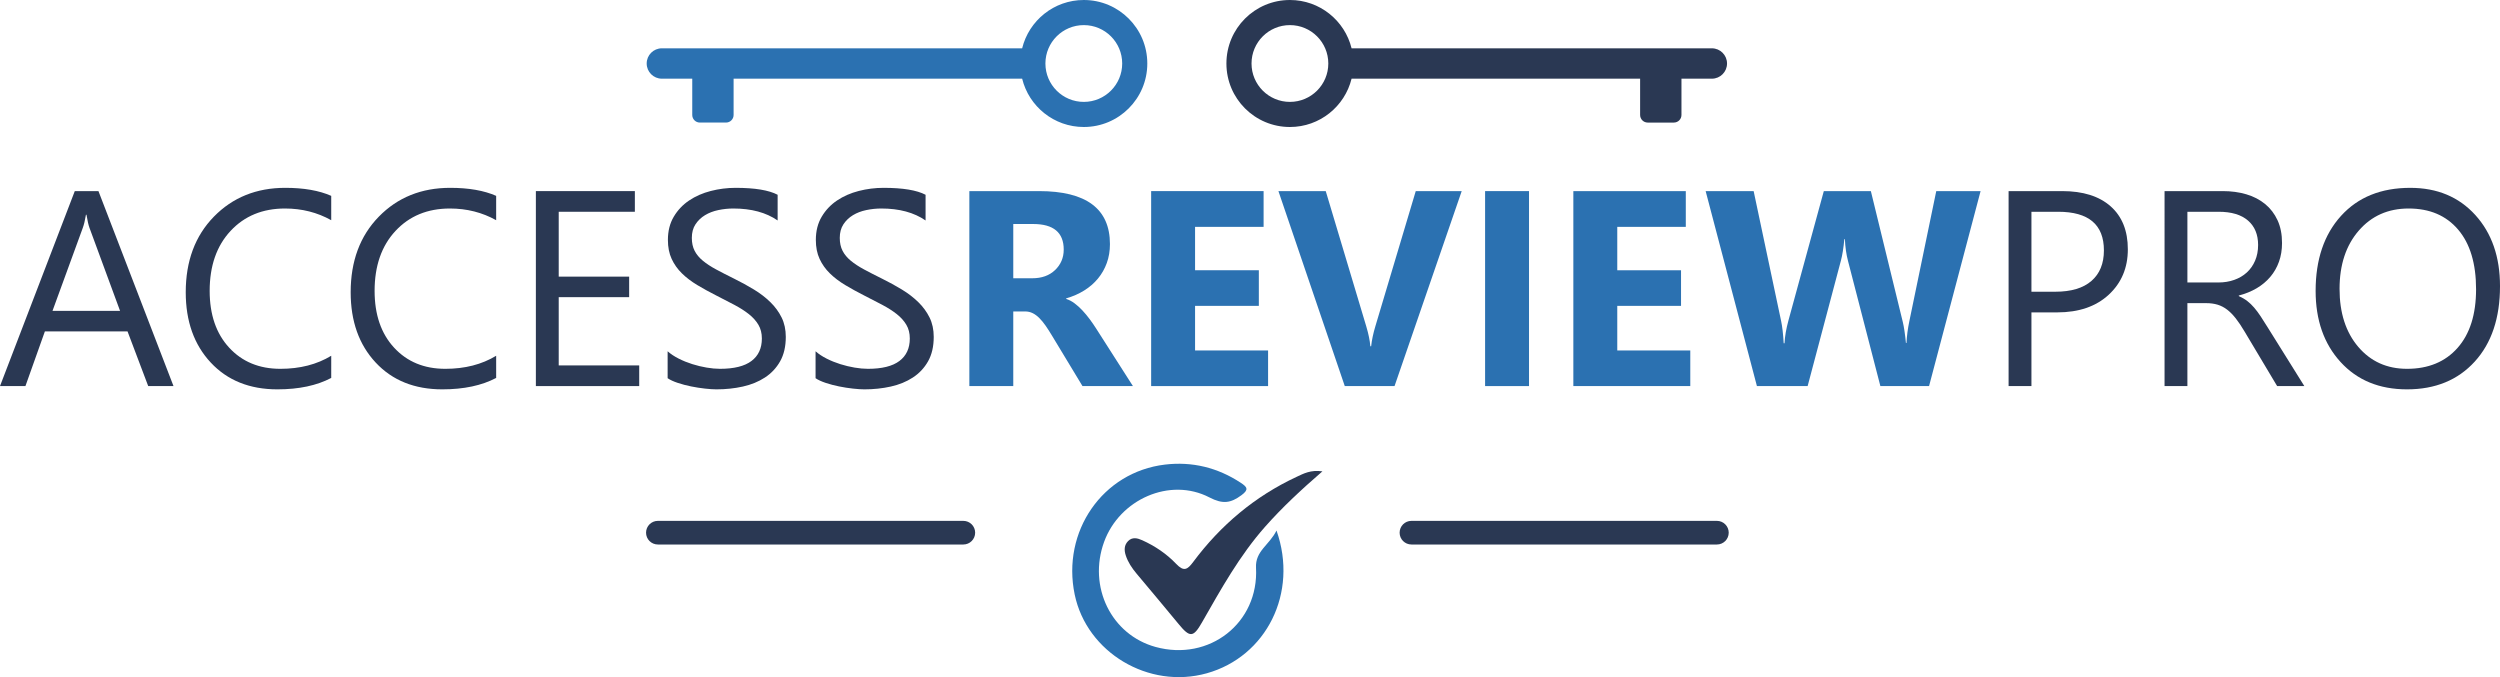 <?xml version="1.0" encoding="utf-8"?>
<!-- Generator: Adobe Illustrator 16.0.0, SVG Export Plug-In . SVG Version: 6.00 Build 0)  -->
<!DOCTYPE svg PUBLIC "-//W3C//DTD SVG 1.1//EN" "http://www.w3.org/Graphics/SVG/1.1/DTD/svg11.dtd">
<svg version="1.1" id="Layer_1" xmlns="http://www.w3.org/2000/svg" xmlns:xlink="http://www.w3.org/1999/xlink" x="0px" y="0px"
	 width="987.529px" height="267.474px" viewBox="0 0 987.529 267.474" enable-background="new 0 0 987.529 267.474"
	 xml:space="preserve">
<path fill-rule="evenodd" clip-rule="evenodd" fill="#2B71B1" d="M504.235,209.555c8.723,24.698-4.081,49.836-27.549,56.402
	c-22.917,6.412-47.393-8.181-52.169-31.104c-5.187-24.896,10.983-48.392,35.646-51.335c10.741-1.282,20.818,1.173,29.963,7.195
	c2.572,1.694,3.248,2.694,0.266,4.894c-4.214,3.107-7.316,3.65-12.632,0.888c-15.638-8.127-35.517,0.752-41.629,17.563
	c-6.444,17.723,2.84,36.687,20.313,41.492c21.244,5.844,40.863-9.466,39.699-31.273
	C495.787,217.615,501.458,215.267,504.235,209.555z"/>
<path fill-rule="evenodd" clip-rule="evenodd" fill="#2A3853" d="M522.372,186.188c-8.51,7.371-15.905,14.267-22.627,21.862
	c-10.122,11.438-17.452,24.688-24.961,37.834c-3.416,5.981-4.777,6.026-9.188,0.654c-5.491-6.689-11.085-13.295-16.631-19.938
	c-1.823-2.184-3.408-4.506-4.291-7.252c-0.656-2.039-0.634-4.006,0.921-5.601c1.68-1.723,3.738-1.188,5.577-0.358
	c5.053,2.277,9.657,5.384,13.442,9.362c3.031,3.187,4.459,2.252,6.723-0.785c10.826-14.525,24.331-25.898,40.811-33.594
	C514.945,187.065,517.733,185.525,522.372,186.188z"/>
<g>
	<path fill="#2A3853" d="M68.535,152.509h-9.99l-8.164-21.592H17.725l-7.681,21.592H0l29.541-77.021h9.346L68.535,152.509z
		 M47.427,122.807L35.342,89.989c-0.395-1.074-0.788-2.793-1.182-5.156h-0.215c-0.358,2.185-0.771,3.903-1.235,5.156l-11.978,32.817
		H47.427z"/>
	<path fill="#2A3853" d="M130.84,149.286c-5.693,3.008-12.783,4.512-21.27,4.512c-10.957,0-19.73-3.526-26.318-10.581
		c-6.589-7.054-9.883-16.31-9.883-27.769c0-12.317,3.706-22.271,11.118-29.863c7.412-7.591,16.812-11.387,28.198-11.387
		c7.305,0,13.355,1.057,18.154,3.169v9.614c-5.515-3.079-11.602-4.619-18.262-4.619c-8.845,0-16.015,2.954-21.511,8.862
		c-5.497,5.908-8.245,13.804-8.245,23.687c0,9.382,2.569,16.857,7.708,22.424c5.138,5.568,11.878,8.353,20.222,8.353
		c7.734,0,14.43-1.719,20.088-5.156V149.286z"/>
	<path fill="#2A3853" d="M195.991,149.286c-5.693,3.008-12.783,4.512-21.27,4.512c-10.957,0-19.73-3.526-26.318-10.581
		c-6.589-7.054-9.883-16.31-9.883-27.769c0-12.317,3.706-22.271,11.118-29.863c7.412-7.591,16.812-11.387,28.198-11.387
		c7.305,0,13.355,1.057,18.154,3.169v9.614c-5.515-3.079-11.602-4.619-18.262-4.619c-8.845,0-16.015,2.954-21.511,8.862
		c-5.497,5.908-8.245,13.804-8.245,23.687c0,9.382,2.569,16.857,7.708,22.424c5.138,5.568,11.878,8.353,20.222,8.353
		c7.734,0,14.43-1.719,20.088-5.156V149.286z"/>
	<path fill="#2A3853" d="M252.495,152.509h-40.82V75.487h39.102v8.164h-30.078v25.62h27.822v8.11h-27.822v26.963h31.797V152.509z"/>
	<path fill="#2A3853" d="M263.721,149.394v-10.635c1.217,1.074,2.676,2.041,4.377,2.9c1.7,0.859,3.491,1.584,5.371,2.176
		c1.88,0.59,3.768,1.047,5.667,1.369c1.897,0.322,3.652,0.483,5.264,0.483c5.55,0,9.695-1.028,12.434-3.089
		c2.739-2.059,4.109-5.021,4.109-8.889c0-2.076-0.457-3.885-1.37-5.425c-0.913-1.539-2.175-2.944-3.787-4.216
		s-3.518-2.488-5.72-3.652c-2.202-1.164-4.575-2.391-7.117-3.68c-2.686-1.36-5.192-2.739-7.52-4.136
		c-2.328-1.396-4.351-2.936-6.069-4.619c-1.719-1.683-3.071-3.589-4.055-5.72c-0.985-2.13-1.477-4.627-1.477-7.493
		c0-3.509,0.77-6.561,2.31-9.158c1.539-2.596,3.563-4.735,6.069-6.418c2.506-1.683,5.362-2.936,8.567-3.76
		c3.204-0.823,6.472-1.235,9.802-1.235c7.591,0,13.123,0.913,16.597,2.739v10.151c-4.548-3.15-10.385-4.727-17.51-4.727
		c-1.97,0-3.939,0.207-5.908,0.618c-1.97,0.412-3.725,1.083-5.264,2.014c-1.54,0.932-2.793,2.131-3.76,3.599
		c-0.967,1.469-1.45,3.259-1.45,5.371c0,1.97,0.367,3.671,1.101,5.103c0.733,1.433,1.817,2.739,3.25,3.921
		c1.432,1.182,3.177,2.328,5.237,3.438c2.059,1.11,4.431,2.328,7.117,3.652c2.757,1.361,5.371,2.793,7.842,4.297
		s4.637,3.169,6.499,4.995c1.861,1.826,3.338,3.85,4.431,6.069c1.092,2.221,1.638,4.763,1.638,7.627c0,3.796-0.744,7.01-2.229,9.641
		c-1.486,2.633-3.491,4.772-6.016,6.419c-2.524,1.647-5.434,2.839-8.728,3.571c-3.295,0.734-6.768,1.102-10.42,1.102
		c-1.218,0-2.722-0.1-4.512-0.295c-1.791-0.197-3.617-0.484-5.479-0.859c-1.862-0.377-3.625-0.842-5.291-1.396
		S264.723,150.074,263.721,149.394z"/>
	<path fill="#2A3853" d="M322.158,149.394v-10.635c1.217,1.074,2.676,2.041,4.377,2.9c1.7,0.859,3.491,1.584,5.371,2.176
		c1.88,0.59,3.768,1.047,5.667,1.369c1.897,0.322,3.652,0.483,5.264,0.483c5.55,0,9.695-1.028,12.434-3.089
		c2.739-2.059,4.109-5.021,4.109-8.889c0-2.076-0.457-3.885-1.37-5.425c-0.913-1.539-2.175-2.944-3.787-4.216
		s-3.518-2.488-5.72-3.652c-2.202-1.164-4.575-2.391-7.117-3.68c-2.686-1.36-5.192-2.739-7.52-4.136
		c-2.328-1.396-4.351-2.936-6.069-4.619c-1.719-1.683-3.071-3.589-4.055-5.72c-0.985-2.13-1.477-4.627-1.477-7.493
		c0-3.509,0.77-6.561,2.31-9.158c1.539-2.596,3.563-4.735,6.069-6.418c2.506-1.683,5.362-2.936,8.567-3.76
		c3.204-0.823,6.472-1.235,9.802-1.235c7.591,0,13.123,0.913,16.597,2.739v10.151c-4.548-3.15-10.385-4.727-17.51-4.727
		c-1.97,0-3.939,0.207-5.908,0.618c-1.97,0.412-3.725,1.083-5.264,2.014c-1.54,0.932-2.793,2.131-3.76,3.599
		c-0.967,1.469-1.45,3.259-1.45,5.371c0,1.97,0.367,3.671,1.101,5.103c0.733,1.433,1.817,2.739,3.25,3.921
		c1.432,1.182,3.177,2.328,5.237,3.438c2.059,1.11,4.431,2.328,7.117,3.652c2.757,1.361,5.371,2.793,7.842,4.297
		s4.637,3.169,6.499,4.995c1.861,1.826,3.338,3.85,4.431,6.069c1.092,2.221,1.638,4.763,1.638,7.627c0,3.796-0.744,7.01-2.229,9.641
		c-1.486,2.633-3.491,4.772-6.016,6.419c-2.524,1.647-5.434,2.839-8.728,3.571c-3.295,0.734-6.768,1.102-10.42,1.102
		c-1.218,0-2.722-0.1-4.512-0.295c-1.791-0.197-3.617-0.484-5.479-0.859c-1.862-0.377-3.625-0.842-5.291-1.396
		S323.16,150.074,322.158,149.394z"/>
	<path fill="#2B71B1" d="M447.52,152.509h-19.927l-11.978-19.819c-0.896-1.504-1.755-2.847-2.578-4.028
		c-0.824-1.182-1.657-2.193-2.498-3.035c-0.842-0.84-1.719-1.484-2.632-1.934c-0.913-0.447-1.907-0.671-2.981-0.671h-4.673v29.487
		h-17.349V75.487h27.5c18.691,0,28.037,6.982,28.037,20.947c0,2.686-0.412,5.166-1.235,7.439c-0.824,2.274-1.987,4.324-3.491,6.15
		s-3.322,3.402-5.452,4.727c-2.131,1.325-4.503,2.363-7.117,3.115v0.215c1.146,0.358,2.256,0.94,3.33,1.746
		c1.074,0.806,2.112,1.746,3.115,2.82c1.002,1.074,1.96,2.229,2.874,3.465c0.913,1.234,1.746,2.443,2.498,3.625L447.52,152.509z
		 M400.254,88.485v21.431h7.52c3.724,0,6.714-1.074,8.97-3.223c2.291-2.184,3.438-4.888,3.438-8.11
		c0-6.731-4.028-10.098-12.085-10.098H400.254z"/>
	<path fill="#2B71B1" d="M500.908,152.509h-46.191V75.487h44.419v14.126h-27.07v17.134h25.19v14.072h-25.19v17.617h28.843V152.509z"
		/>
	<path fill="#2B71B1" d="M577.393,75.487l-26.533,77.021h-19.658L504.99,75.487h18.691l16.06,53.604
		c0.859,2.9,1.378,5.461,1.558,7.681h0.322c0.25-2.398,0.806-5.03,1.665-7.896l15.952-53.389H577.393z"/>
	<path fill="#2B71B1" d="M603.979,152.509h-17.349V75.487h17.349V152.509z"/>
	<path fill="#2B71B1" d="M667.681,152.509h-46.191V75.487h44.419v14.126h-27.07v17.134h25.19v14.072h-25.19v17.617h28.843V152.509z"
		/>
	<path fill="#2B71B1" d="M782.354,75.487l-20.356,77.021h-19.229l-12.783-49.414c-0.681-2.578-1.093-5.46-1.235-8.647h-0.215
		c-0.322,3.51-0.788,6.392-1.396,8.647l-13.105,49.414h-20.034L673.75,75.487h18.96l10.85,51.294
		c0.465,2.185,0.806,5.121,1.021,8.809h0.322c0.143-2.757,0.662-5.765,1.558-9.023l13.965-51.079h18.584l12.622,51.724
		c0.465,1.898,0.877,4.655,1.235,8.271h0.215c0.143-2.828,0.519-5.693,1.128-8.594l10.635-51.401H782.354z"/>
	<path fill="#2A3853" d="M802.441,123.397v29.111h-9.023V75.487h21.162c8.235,0,14.618,2.006,19.148,6.016
		c4.529,4.011,6.794,9.668,6.794,16.973s-2.516,13.285-7.546,17.939c-5.031,4.655-11.826,6.982-20.384,6.982H802.441z
		 M802.441,83.651v31.582h9.453c6.23,0,10.984-1.423,14.26-4.27c3.277-2.847,4.915-6.866,4.915-12.058
		c0-10.169-6.016-15.254-18.047-15.254H802.441z"/>
	<path fill="#2A3853" d="M910.239,152.509h-10.742l-12.891-21.592c-1.182-2.005-2.328-3.715-3.438-5.129
		c-1.11-1.414-2.247-2.569-3.41-3.465c-1.164-0.895-2.418-1.549-3.76-1.961c-1.344-0.411-2.856-0.617-4.539-0.617h-7.412v32.764
		h-9.023V75.487h22.988c3.365,0,6.473,0.421,9.318,1.262c2.848,0.842,5.318,2.122,7.412,3.84c2.096,1.719,3.733,3.859,4.915,6.418
		c1.182,2.561,1.772,5.559,1.772,8.997c0,2.686-0.402,5.148-1.209,7.385c-0.805,2.238-1.951,4.235-3.438,5.989
		c-1.485,1.755-3.275,3.25-5.371,4.485c-2.094,1.235-4.449,2.194-7.063,2.874v0.215c1.289,0.573,2.408,1.227,3.357,1.96
		c0.948,0.734,1.853,1.603,2.712,2.605c0.859,1.003,1.71,2.14,2.552,3.411c0.841,1.271,1.78,2.748,2.819,4.431L910.239,152.509z
		 M864.048,83.651v27.93h12.246c2.256,0,4.342-0.34,6.258-1.021c1.915-0.68,3.571-1.656,4.968-2.927
		c1.396-1.271,2.488-2.828,3.276-4.673c0.787-1.844,1.182-3.912,1.182-6.204c0-4.117-1.334-7.332-4.002-9.641
		c-2.667-2.31-6.525-3.464-11.574-3.464H864.048z"/>
	<path fill="#2A3853" d="M950.791,153.798c-10.922,0-19.667-3.599-26.238-10.796c-6.57-7.197-9.855-16.561-9.855-28.091
		c0-12.389,3.348-22.271,10.044-29.648c6.695-7.376,15.809-11.064,27.339-11.064c10.635,0,19.201,3.581,25.701,10.742
		c6.498,7.162,9.748,16.525,9.748,28.091c0,12.568-3.33,22.505-9.99,29.81S961.963,153.798,950.791,153.798z M951.436,82.362
		c-8.093,0-14.663,2.919-19.712,8.755c-5.049,5.837-7.573,13.5-7.573,22.988c0,9.489,2.462,17.126,7.385,22.907
		c4.924,5.783,11.342,8.675,19.256,8.675c8.45,0,15.11-2.757,19.98-8.271c4.869-5.514,7.305-13.23,7.305-23.149
		c0-10.169-2.363-18.028-7.09-23.579C966.26,85.138,959.742,82.362,951.436,82.362z"/>
</g>
<path fill-rule="evenodd" clip-rule="evenodd" fill="#2A3853" d="M385.198,210.417c0,2.577-2.089,4.667-4.667,4.667H259.865
	c-2.578,0-4.667-2.09-4.667-4.667l0,0c0-2.577,2.089-4.667,4.667-4.667h120.666C383.109,205.75,385.198,207.84,385.198,210.417
	L385.198,210.417z"/>
<path fill-rule="evenodd" clip-rule="evenodd" fill="#2A3853" d="M682.865,210.417c0,2.577-2.089,4.667-4.667,4.667H557.532
	c-2.578,0-4.667-2.09-4.667-4.667l0,0c0-2.577,2.089-4.667,4.667-4.667h120.666C680.776,205.75,682.865,207.84,682.865,210.417
	L682.865,210.417z"/>
<path fill-rule="evenodd" clip-rule="evenodd" fill="#2B71B1" d="M261.448,31.083h12v14.333c0,1.657,1.343,3,3,3h10.333
	c1.657,0,3-1.343,3-3V31.083H403.76c2.69,10.955,12.571,19.083,24.356,19.083c13.853,0,25.082-11.229,25.082-25.083
	S441.969,0,428.116,0c-11.785,0-21.666,8.128-24.356,19.083H261.448c-3.313,0-6,2.687-6,6S258.135,31.083,261.448,31.083z
	 M428.116,9.917c8.375,0,15.165,6.79,15.165,15.166s-6.79,15.166-15.165,15.166c-8.377,0-15.167-6.79-15.167-15.166
	S419.739,9.917,428.116,9.917z"/>
<path fill-rule="evenodd" clip-rule="evenodd" fill="#2A3853" d="M682.198,25.083c0-3.313-2.687-6-6-6H533.887
	C531.196,8.128,521.315,0,509.53,0c-13.853,0-25.082,11.229-25.082,25.083s11.229,25.083,25.082,25.083
	c11.785,0,21.666-8.128,24.356-19.083h113.979v14.333c0,1.657,1.343,3,3,3h10.333c1.657,0,3-1.343,3-3V31.083h12
	C679.512,31.083,682.198,28.396,682.198,25.083z M524.697,25.083c0,8.376-6.79,15.166-15.167,15.166
	c-8.375,0-15.165-6.79-15.165-15.166s6.79-15.166,15.165-15.166C517.907,9.917,524.697,16.707,524.697,25.083z"/>
</svg>
